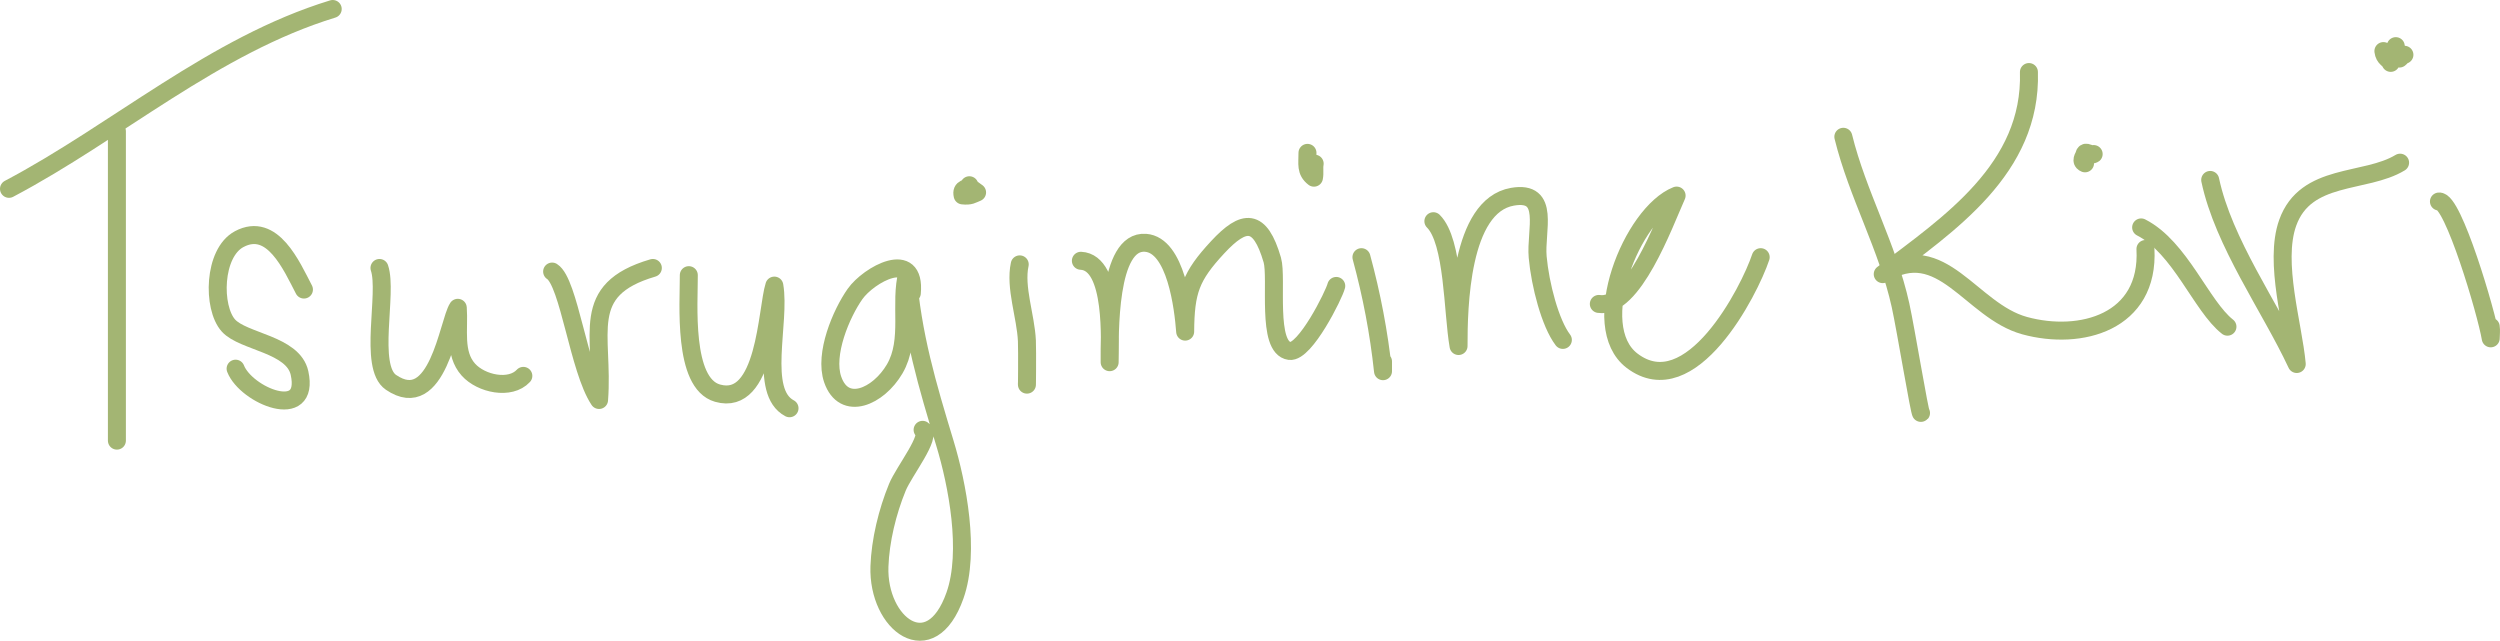 <?xml version="1.0" encoding="utf-8"?>
<!-- Generator: Adobe Illustrator 15.0.0, SVG Export Plug-In . SVG Version: 6.00 Build 0)  -->
<!DOCTYPE svg PUBLIC "-//W3C//DTD SVG 1.1//EN" "http://www.w3.org/Graphics/SVG/1.1/DTD/svg11.dtd">
<svg version="1.1" id="Layer_2" xmlns="http://www.w3.org/2000/svg" xmlns:xlink="http://www.w3.org/1999/xlink" x="0px" y="0px"
	 width="695.041px" height="178.142px" viewBox="0 0 695.041 178.142" enable-background="new 0 0 695.041 178.142"
	 xml:space="preserve">
<path fill="none" stroke="#A3B573" stroke-width="5" stroke-linecap="round" stroke-linejoin="round" stroke-miterlimit="10" d="
	M2.5,52.5c29.952-15.798,56.881-39.867,90-50"/>
<path fill="none" stroke="#A3B573" stroke-width="5" stroke-linecap="round" stroke-linejoin="round" stroke-miterlimit="10" d="
	M32.5,36.5c0,28.667,0,57.333,0,86"/>
<path fill="none" stroke="#A3B573" stroke-width="5" stroke-linecap="round" stroke-linejoin="round" stroke-miterlimit="10" d="
	M84.5,80.5c-3.453-6.603-8.755-18.939-17.997-14.02c-7.203,3.834-7.502,18.994-3,24.016c4.114,4.589,18.011,5.163,19.771,13.229
	c2.977,13.648-14.849,6.256-17.774-1.226"/>
<path fill="none" stroke="#A3B573" stroke-width="5" stroke-linecap="round" stroke-linejoin="round" stroke-miterlimit="10" d="
	M105.5,74.5c2.372,7.021-3.159,27.458,3.203,31.797c12.999,8.865,15.941-16.717,18.571-20.721
	c0.438,5.935-1.155,12.625,2.952,17.198c3.559,3.963,11.63,5.672,15.274,1.726"/>
<path fill="none" stroke="#A3B573" stroke-width="5" stroke-linecap="round" stroke-linejoin="round" stroke-miterlimit="10" d="
	M219.5,113.5c-8.669-4.556-2.448-23.88-4.223-34.098c-2.095,6.576-2.324,33.742-15.8,29.899c-9.743-2.778-7.922-25.143-7.977-32.801
	"/>
<path fill="none" stroke="#A3B573" stroke-width="5" stroke-linecap="round" stroke-linejoin="round" stroke-miterlimit="10" d="
	M153.5,75.5c4.678,2.944,7.427,27.299,13.048,35.701c1.416-18.263-5.875-30.588,14.952-36.701"/>
<path fill="none" stroke="#A3B573" stroke-width="5" stroke-linecap="round" stroke-linejoin="round" stroke-miterlimit="10" d="
	M253.5,81.5c1.19-12.554-12.025-5.095-15.777,0.223c-3.833,5.43-8.651,16.738-6.223,23.777c3.124,9.054,12.716,4.804,17.248-2.952
	c4.699-8.042,1.236-18.159,3.53-26.743c1.374,17.393,5.503,31.196,10.441,47.472c3.416,11.258,7.082,30.08,2.781,42.274
	c-6.757,19.158-21.545,7.948-21-8.052c0.245-7.189,2.201-15.254,4.997-22.052c1.833-4.456,9.703-14.317,7.003-15.948"/>
<path fill="none" stroke="#A3B573" stroke-width="5" stroke-linecap="round" stroke-linejoin="round" stroke-miterlimit="10" d="
	M283.5,73.5c-1.382,6.383,1.687,14.425,1.997,21.269c0.124,2.741,0.003,14.615,0.003,11.731"/>
<path fill="none" stroke="#A3B573" stroke-width="5" stroke-linecap="round" stroke-linejoin="round" stroke-miterlimit="10" d="
	M269.5,51.5c-0.381,1.248-2.398,0.521-1.872,2.826c2.199,0.231,2.599-0.272,4.018-0.829C270.952,52.931,269.814,52.39,269.5,51.5"/>
<path fill="none" stroke="#A3B573" stroke-width="5" stroke-linecap="round" stroke-linejoin="round" stroke-miterlimit="10" d="
	M300.5,72.5c9.365,0.435,8,22.878,8,28.194c0.022-7.721-0.555-33.997,9.997-33.191c8.433,0.644,10.503,18.068,11,24.694
	c0.089-11.299,1.53-15.363,9.03-23.449c7.35-7.924,11.776-8.204,15.192,3.532c1.475,5.066-1.725,24.42,4.81,25.293
	c4.318,0.577,12.404-15.702,12.972-18.075"/>
<path fill="none" stroke="#A3B573" stroke-width="5" stroke-linecap="round" stroke-linejoin="round" stroke-miterlimit="10" d="
	M384.5,100.5c0.007,0.899,0,1.798,0,2.698c-1.139-10.716-3.147-21.182-6-31.698"/>
<path fill="none" stroke="#A3B573" stroke-width="5" stroke-linecap="round" stroke-linejoin="round" stroke-miterlimit="10" d="
	M363.5,42.5c0.018,3.104-0.569,5.062,1.801,6.897c0.27-1.303-0.04-2.605,0.199-3.897"/>
<path fill="none" stroke="#A3B573" stroke-width="5" stroke-linecap="round" stroke-linejoin="round" stroke-miterlimit="10" d="
	M398.5,61.5c5.657,5.603,5.342,25.204,7,34.698c-0.006-10.662,0.472-38.97,14.977-41.499c10.698-1.864,6.362,9.463,7.023,16.778
	c0.7,7.737,3.481,18.392,7,23.023"/>
<path fill="none" stroke="#A3B573" stroke-width="5" stroke-linecap="round" stroke-linejoin="round" stroke-miterlimit="10" d="
	M444.5,84.5c9.483,1.478,18.069-22.193,21.623-30.123c-12.376,4.904-25.012,36.276-12.4,45.9
	c16.311,12.449,32.644-19.343,35.777-28.777"/>
<path fill="none" stroke="#A3B573" stroke-width="5" stroke-linecap="round" stroke-linejoin="round" stroke-miterlimit="10" d="
	M512.478,38.028c3.93,15.996,12.331,30.623,15.895,46.825c1.474,6.705,5.367,30.356,5.704,29.97"/>
<path fill="none" stroke="#A3B573" stroke-width="5" stroke-linecap="round" stroke-linejoin="round" stroke-miterlimit="10" d="
	M564.074,20.03c0.828,26.897-22.313,42.298-40.644,56.183c16.404-10.342,24.454,10.198,39.443,14.317
	c15.551,4.273,34.704-0.891,33.598-21.303"/>
<path fill="none" stroke="#A3B573" stroke-width="5" stroke-linecap="round" stroke-linejoin="round" stroke-miterlimit="10" d="
	M595.271,63.227c10.865,5.522,16.721,21.882,23.998,27.598"/>
<path fill="none" stroke="#A3B573" stroke-width="5" stroke-linecap="round" stroke-linejoin="round" stroke-miterlimit="10" d="
	M582.072,42.828c-1.031,0.742-3.341-2.576-2.399,2.579c-0.89-0.367-1.018-0.988,0-2.579"/>
<path fill="none" stroke="#A3B573" stroke-width="5" stroke-linecap="round" stroke-linejoin="round" stroke-miterlimit="10" d="
	M614.471,50.027c3.714,17.489,16.595,35.21,24.06,51.171c-0.984-10.902-6.448-28.189-2.519-39.234
	c4.991-14.033,21.535-10.839,31.255-16.736"/>
<path fill="none" stroke="#A3B573" stroke-width="5" stroke-linecap="round" stroke-linejoin="round" stroke-miterlimit="10" d="
	M678.065,56.027c3.867-0.608,13.191,30.792,14.399,38.034c0-1.032,0.172-2.223,0-3.236"/>
<path fill="none" stroke="#A3B573" stroke-width="5" stroke-linecap="round" stroke-linejoin="round" stroke-miterlimit="10" d="
	M666.066,12.83c0.579,1.708-0.857,2.735,1.019,3.446c0.885,0.167-4.794-2.266-4.465-2.064c0.255,2.053,1.551,2.082,2.039,3.27
	c-0.024-0.062,0.649-2.827-0.728-2.342c1.509,0.104,3.021,0.134,4.535,0.09"/>
</svg>
